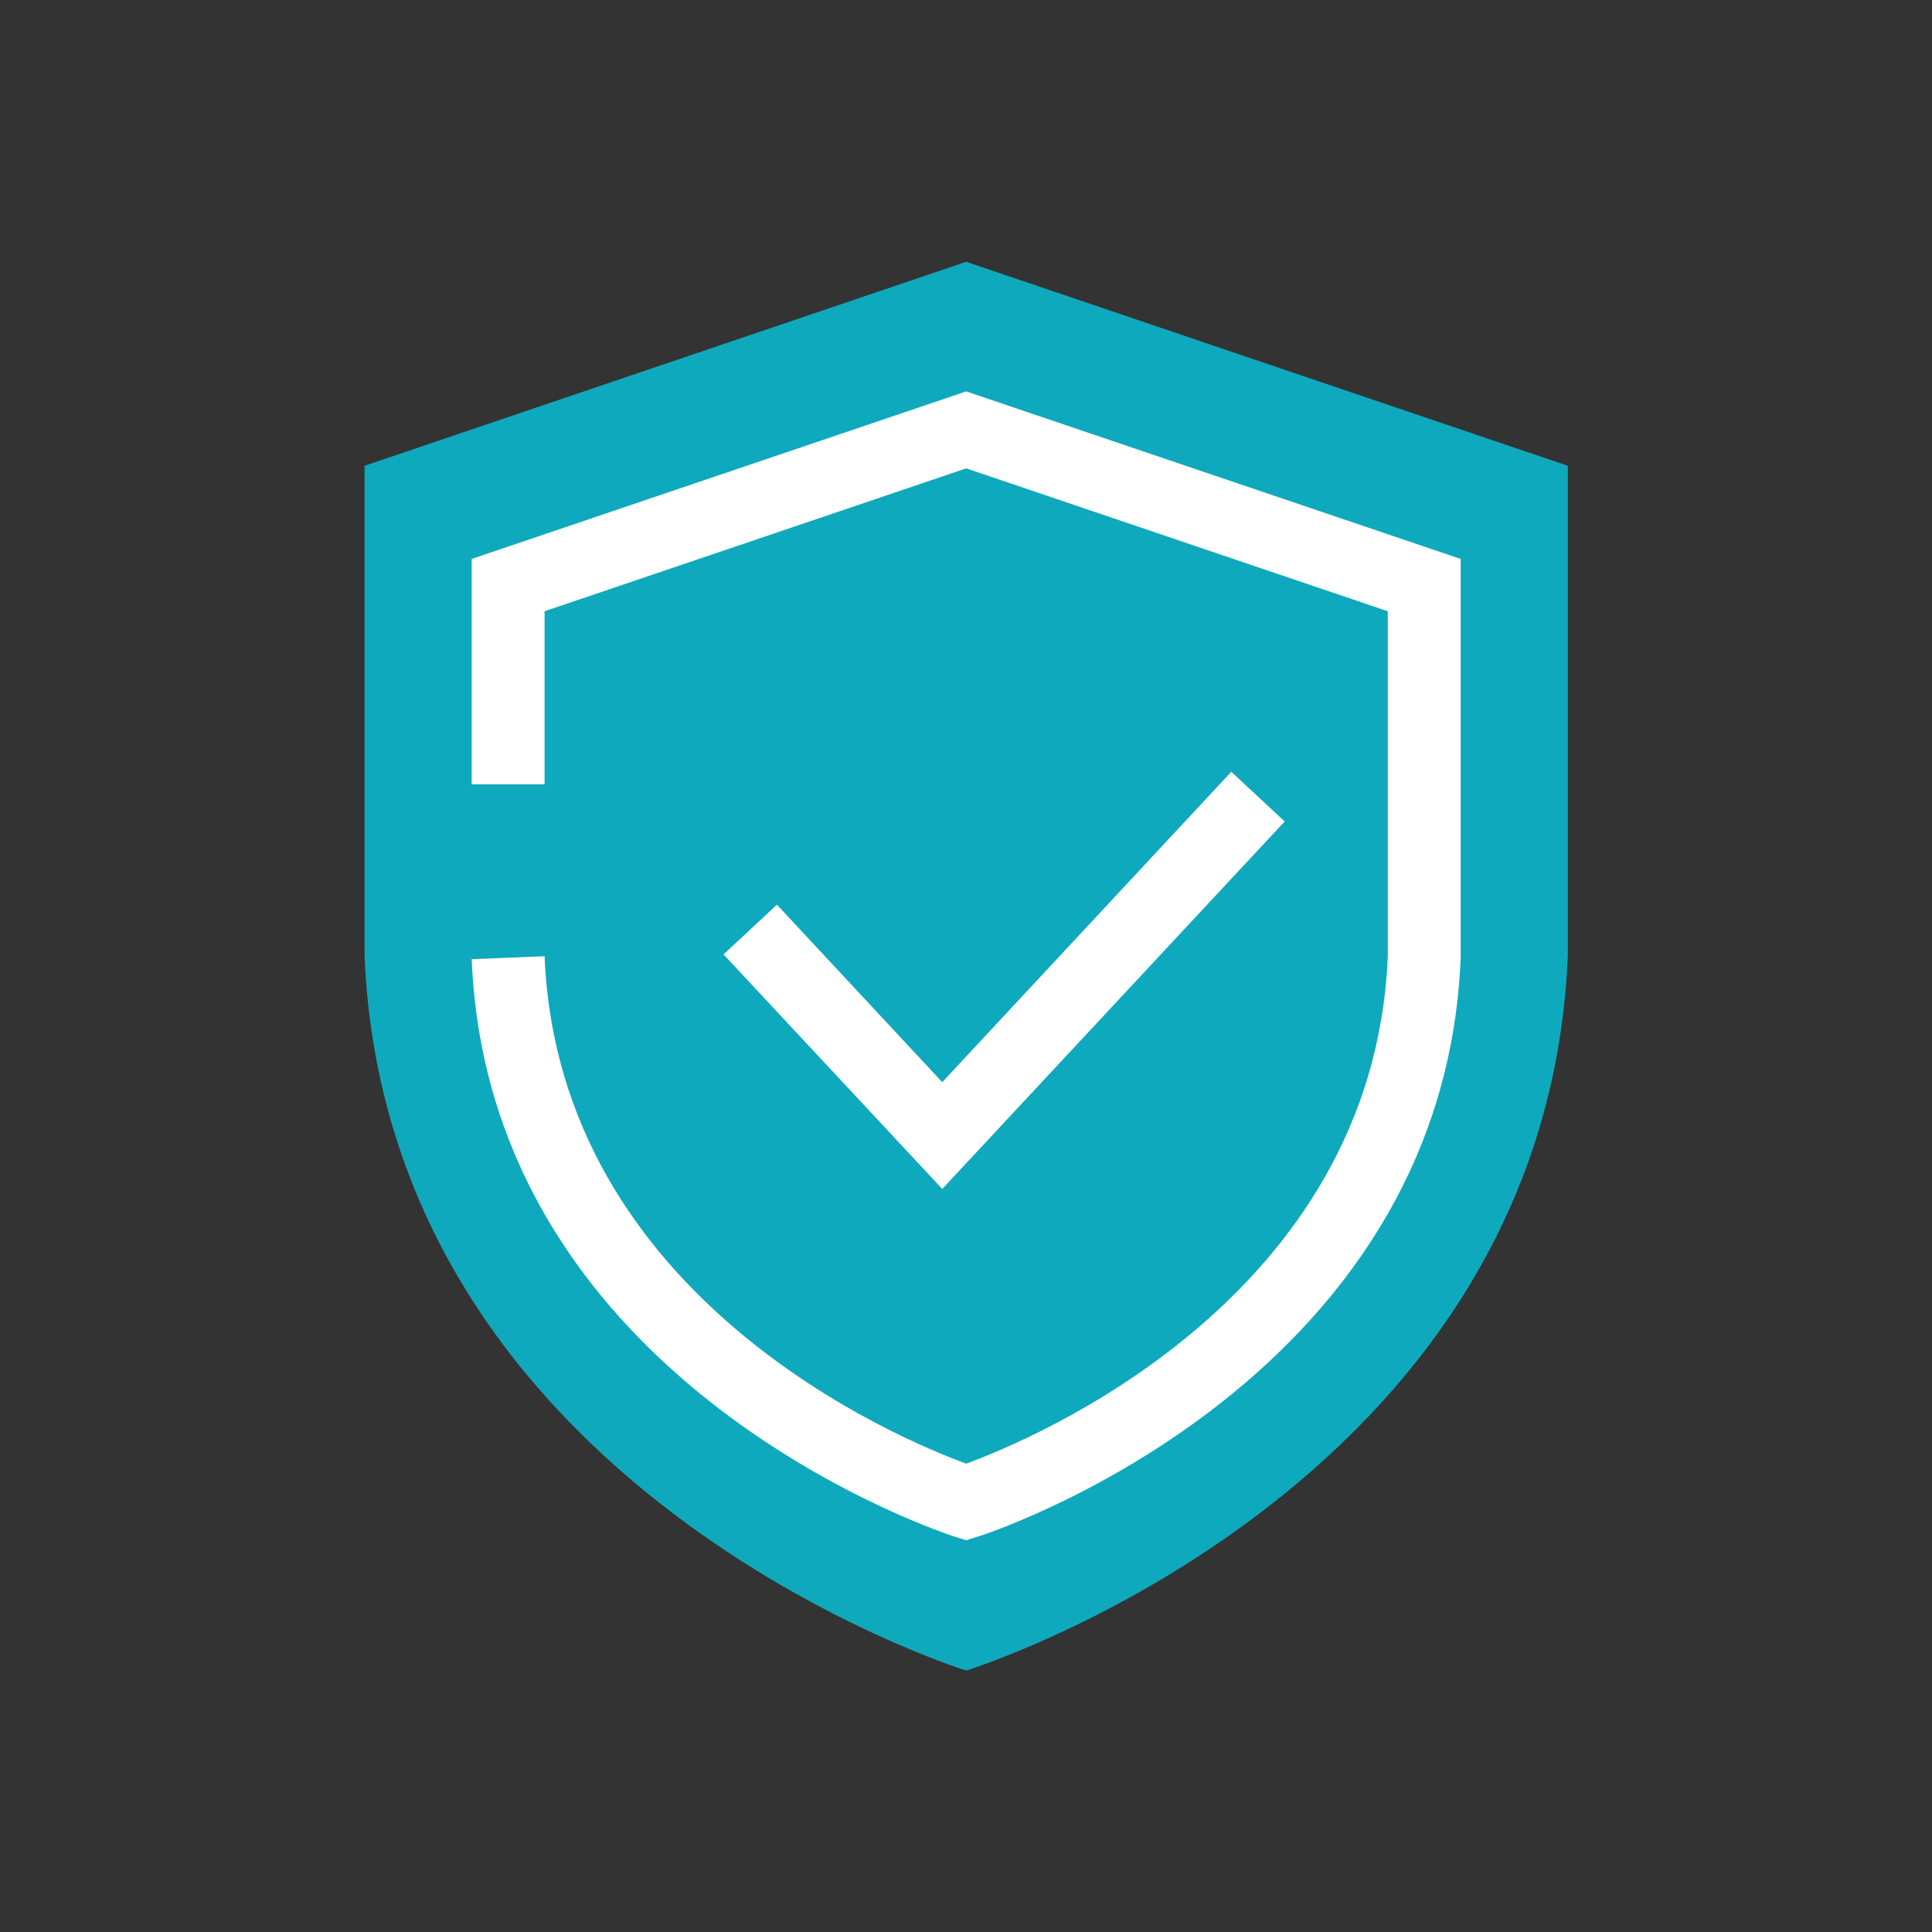 <?xml version="1.0" encoding="UTF-8"?> <svg xmlns="http://www.w3.org/2000/svg" xmlns:xlink="http://www.w3.org/1999/xlink" xmlns:xodm="http://www.corel.com/coreldraw/odm/2003" xml:space="preserve" width="33.867mm" height="33.867mm" version="1.1" style="shape-rendering:geometricPrecision; text-rendering:geometricPrecision; image-rendering:optimizeQuality; fill-rule:evenodd; clip-rule:evenodd" viewBox="0 0 52.47 52.47"><rect x="0" y="0" width="52.47" height="52.47" fill="#333333" stroke="none"/> <defs> <style type="text/css"> .fil2 {fill:none} .fil0 {fill:#0FA9BD} .fil1 {fill:white;fill-rule:nonzero} </style> </defs> <g id="Слой_x0020_1">  <g id="_2882115419120"> <path class="fil0" d="M9.9 12.65l0 13.29c0.59,14.55 16.34,19.43 16.34,19.43 0,0 15.75,-4.87 16.34,-19.43l0 -13.29 -16.34 -5.54 -16.34 5.54z"></path> <path class="fil1" d="M26.24 41.83l-0.29 -0.09c-0.13,-0.04 -12.66,-4.05 -13.14,-15.69l1.98 -0.08c0.38,9.3 9.67,13.13 11.45,13.78 1.78,-0.65 11.07,-4.49 11.45,-13.78l-0 -9.37 -11.45 -3.88 -11.45 3.88 0 4.7 -1.98 0 0 -6.12 13.43 -4.55 13.43 4.55 0 10.83c-0.47,11.68 -13.01,15.7 -13.14,15.73l-0.29 0.09z"></path> <polygon class="fil1" points="25.59,32.29 19.65,25.92 21.1,24.57 25.59,29.39 33.44,20.96 34.89,22.31 "></polygon> </g> <rect class="fil2" x="-0" y="-0" width="52.47" height="52.47" rx="5.25" ry="5.25"></rect> </g> </svg> 
